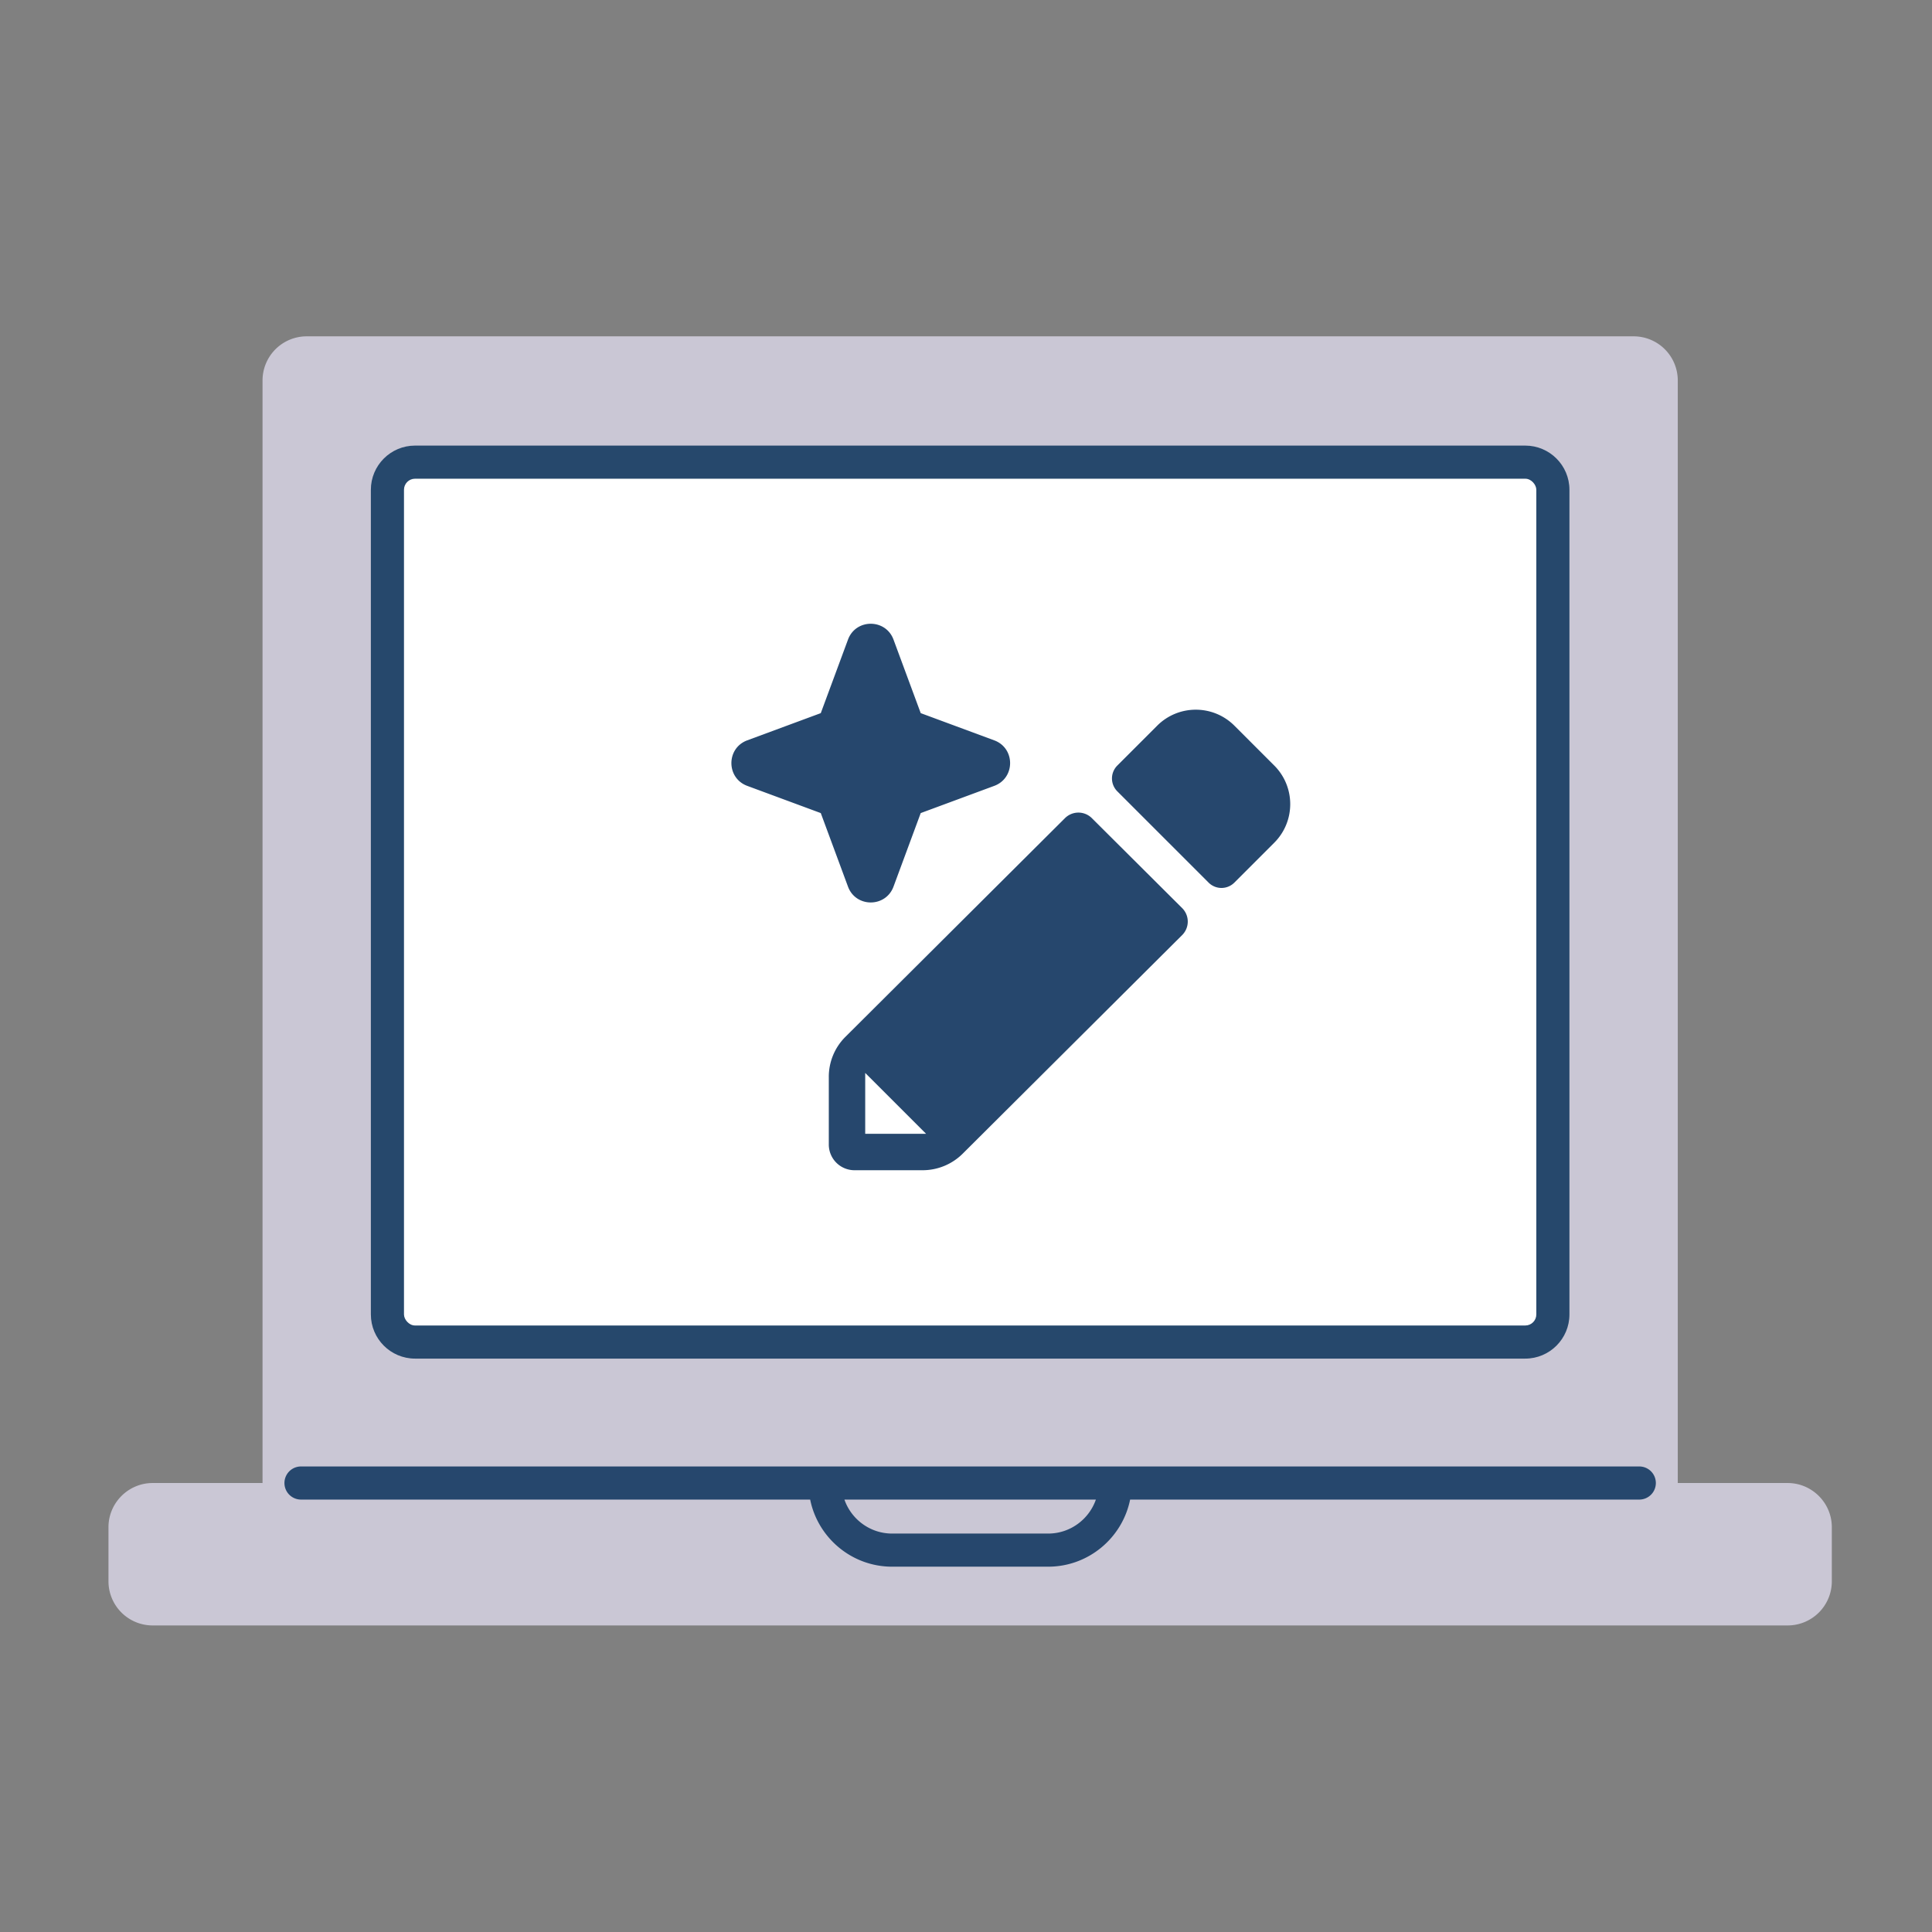 <?xml version="1.0"?>
<svg xmlns="http://www.w3.org/2000/svg" viewBox="0 0 350 350">
  <rect x="0" y="0" width="350" height="350" fill="#808080" stroke="none"/>
  <path fill="#cac7d5" d="M323.852 268.663h-19.907V68.93a8 8 0 0 0-8-8H55.56a8 8 0 0 0-8 8v199.734H27.652c-4.4 0-8 3.6-8 8v9.8a8 8 0 0 0 8 8h296.2a8 8 0 0 0 8-8v-9.8c0-4.4-3.6-8-8-8"/>
  <path fill="#26486c" d="M276.318 246.125H75.186c-4.412 0-8-3.589-8-8v-149.4c0-4.411 3.588-8 8-8h201.132c4.412 0 8 3.589 8 8v149.4c0 4.411-3.588 8-8 8"/>
  <rect width="205.133" height="153.4" x="73.186" y="86.725" fill="#fff" rx="2" ry="2"/>
  <path fill="#26476d" d="M296.973 265.663H54.53a3 3 0 1 0 0 6h92.24c1.396 6.926 7.525 12.157 14.856 12.157h28.25c7.33 0 13.46-5.231 14.856-12.157h92.24a3 3 0 1 0 0-6M189.877 277.82h-28.25c-3.999 0-7.407-2.576-8.652-6.157h45.554c-1.245 3.58-4.653 6.157-8.652 6.157m-54.506-143.7 13.32-4.929 4.93-13.32c1.416-3.828 6.83-3.828 8.247 0l4.929 13.32 13.32 4.93c3.828 1.416 3.828 6.83 0 8.247l-13.32 4.929-4.929 13.32c-1.417 3.828-6.831 3.828-8.248 0l-4.929-13.32-13.32-4.929c-3.828-1.417-3.828-6.831 0-8.248m67.038 9.235a3.3 3.3 0 0 1 0-4.664l7.224-7.224c3.864-3.864 10.129-3.864 13.993 0l7.212 7.212c3.864 3.864 3.864 10.128 0 13.992l-7.224 7.224a3.3 3.3 0 0 1-4.664 0zm-52.264 51.717v12.272a4.653 4.653 0 0 0 4.653 4.653h12.345a10.3 10.3 0 0 0 7.261-3l39.756-39.6a3.45 3.45 0 0 0 0-4.887l-16.362-16.297a3.45 3.45 0 0 0-4.867 0l-39.782 39.627a10.2 10.2 0 0 0-3.004 7.232m6.596-.701 11.03 11.03h-11.03z"/>
</svg>
